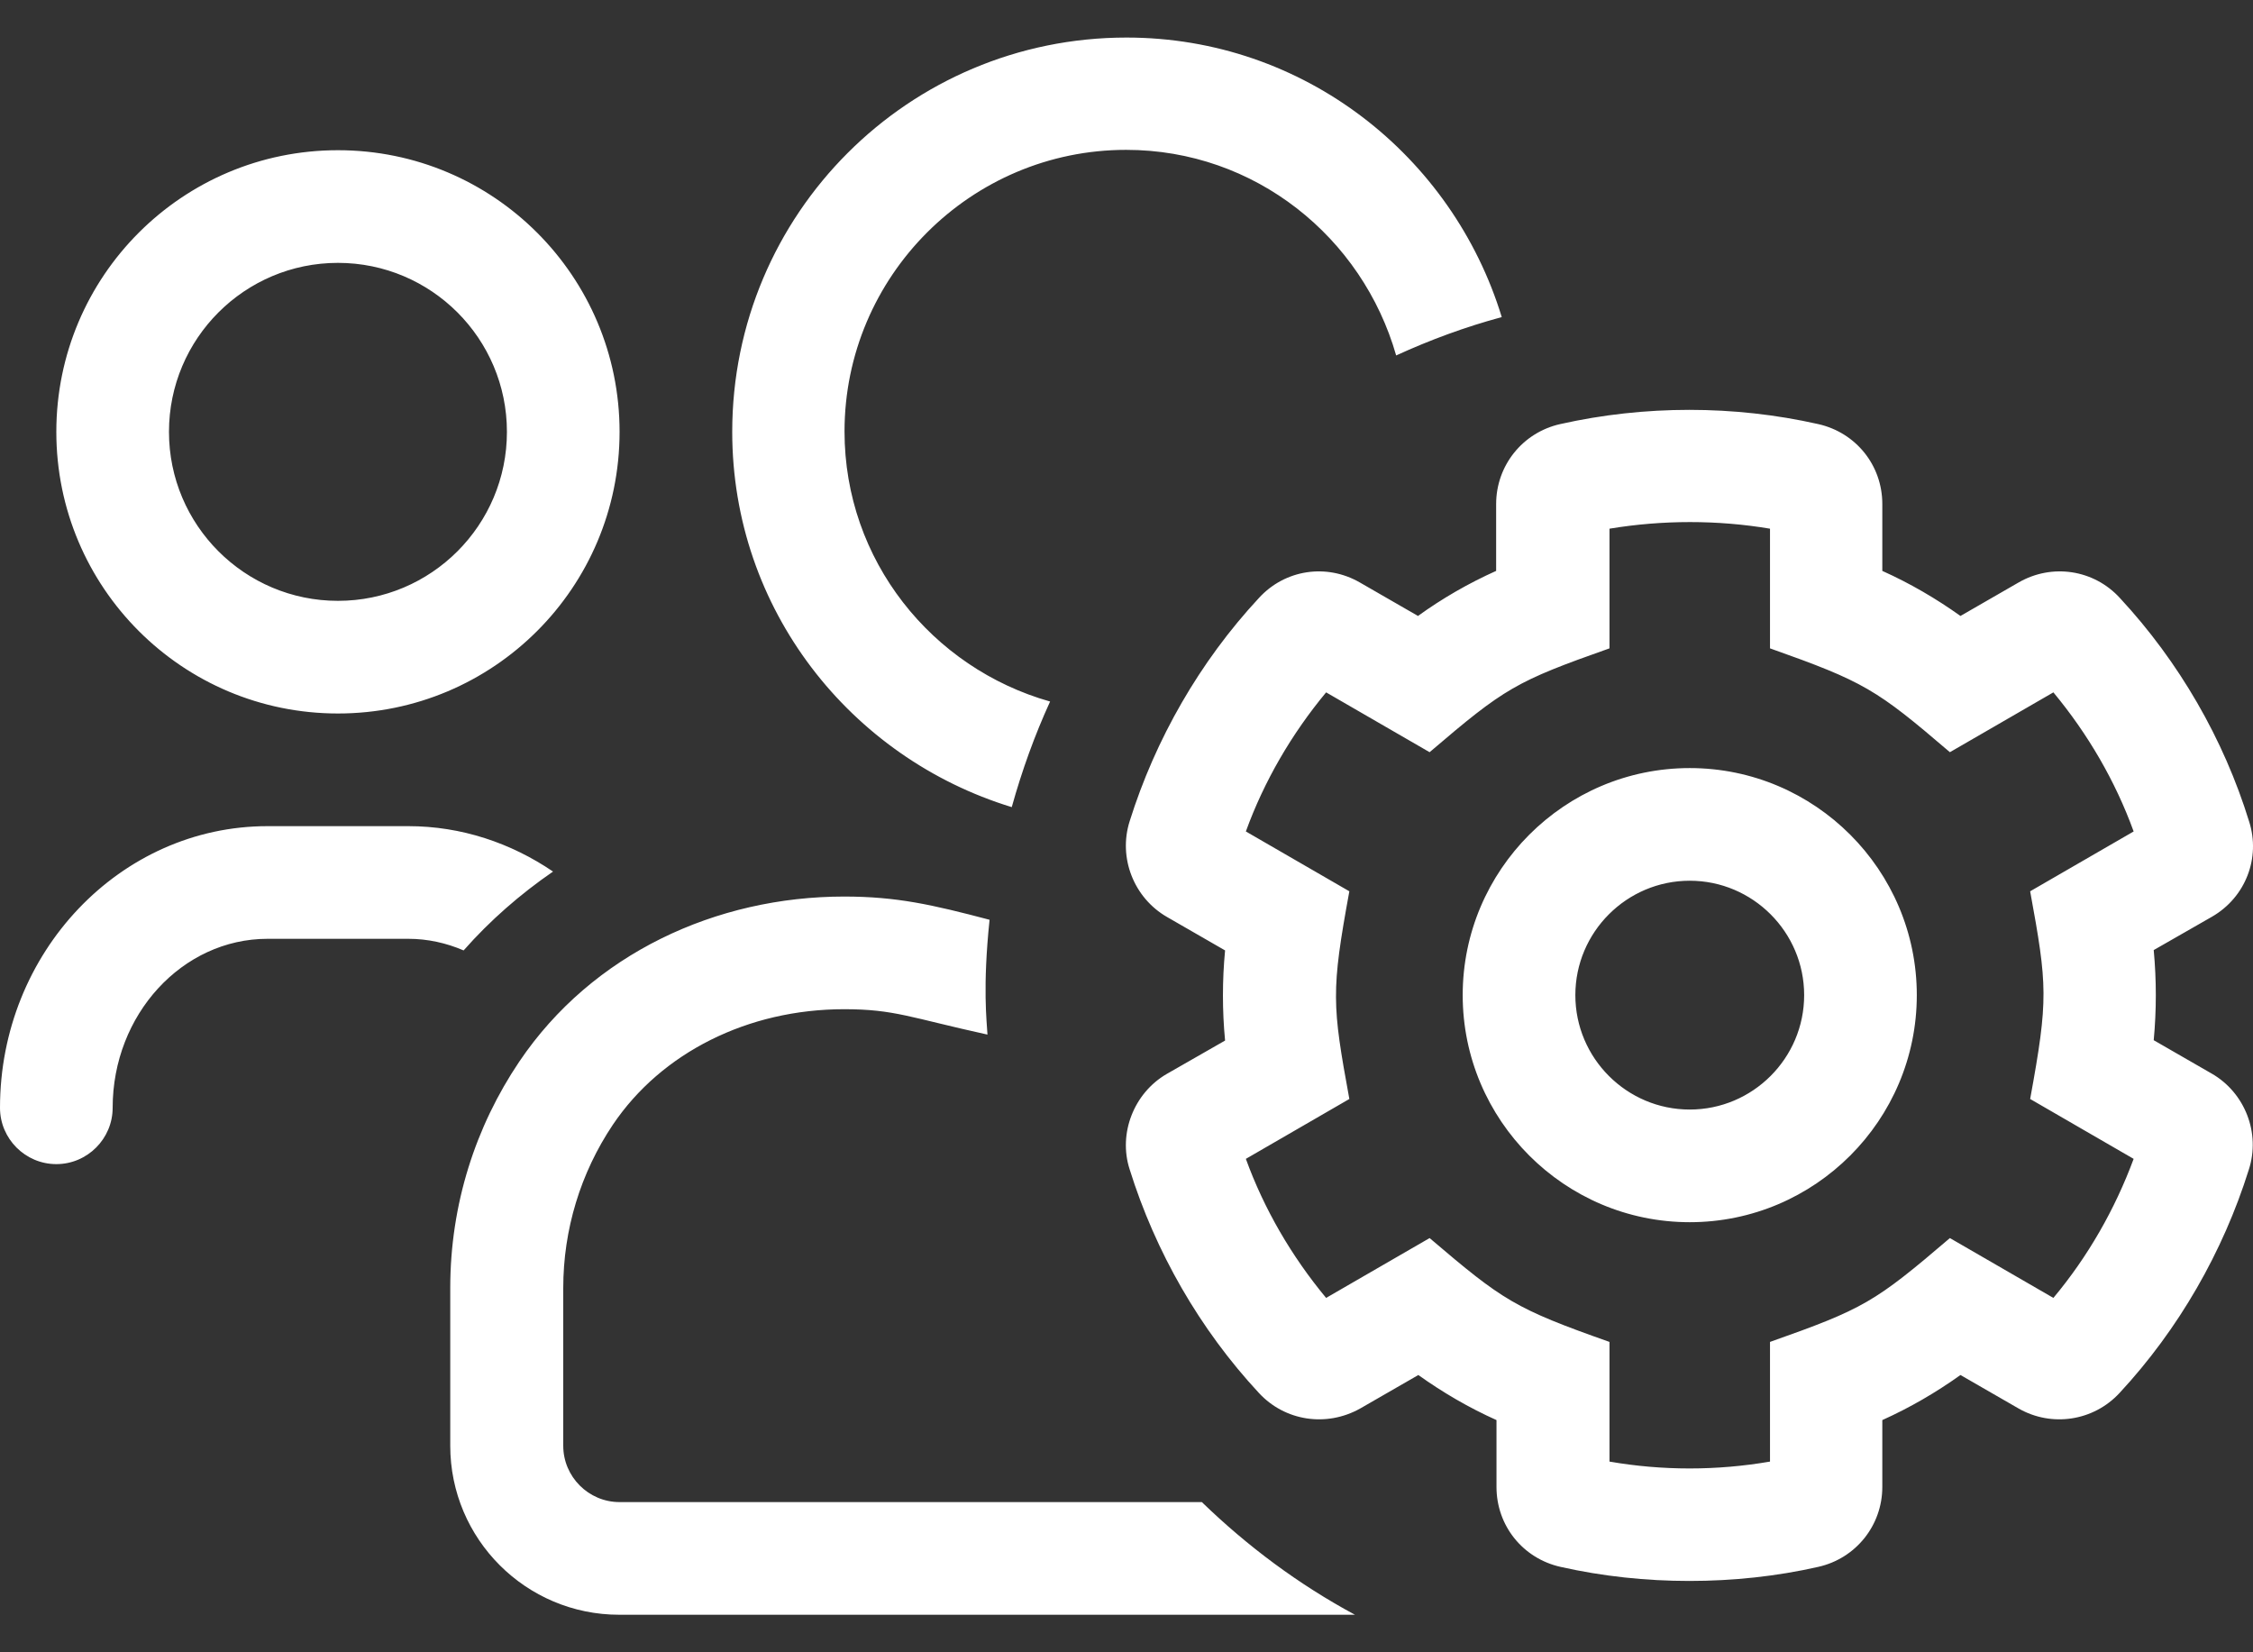 <?xml version="1.0" encoding="UTF-8"?>
<svg width="45px" height="33px" viewBox="0 0 45 33" version="1.1" xmlns="http://www.w3.org/2000/svg" xmlns:xlink="http://www.w3.org/1999/xlink">
    <rect x="0" y="0" width="45" height="33" fill="#333333" stroke="none"/>
    <title>ITTeam-icon@1x</title>
    <g id="Welcome" stroke="none" stroke-width="1" fill="none" fill-rule="evenodd">
        <g id="Factory-and-Machinery" transform="translate(-109, -790)" fill="#FFFFFF" fill-rule="nonzero">
            <g id="Group-3" transform="translate(82, 701)">
                <path d="M47.208,105.12 C47.412,104.389 47.665,103.686 47.974,103.011 C45.612,102.343 43.868,100.191 43.868,97.618 C43.868,94.517 46.392,91.993 49.493,91.993 C52.066,91.993 54.211,93.737 54.886,96.099 C55.561,95.79 56.264,95.53 56.995,95.333 C56.011,92.113 53.044,89.75 49.5,89.75 C45.148,89.75 41.625,93.273 41.625,97.625 C41.625,101.169 43.987,104.136 47.208,105.12 Z M33.75,103.25 C36.858,103.25 39.375,100.733 39.375,97.625 C39.375,94.517 36.858,92 33.75,92 C30.642,92 28.125,94.517 28.125,97.625 C28.125,100.733 30.642,103.25 33.75,103.25 Z M33.75,101 C31.887,101 30.375,99.488 30.375,97.625 C30.375,95.762 31.887,94.25 33.75,94.25 C35.613,94.25 37.125,95.762 37.125,97.625 C37.125,99.488 35.613,101 33.75,101 Z M60.743,120.575 C61.608,120.575 62.48,120.484 63.316,120.294 C64.069,120.125 64.596,119.464 64.596,118.698 L64.596,117.362 C65.144,117.116 65.665,116.813 66.157,116.462 L67.317,117.13 C67.978,117.509 68.815,117.383 69.335,116.82 C70.516,115.548 71.402,114.001 71.916,112.362 C72.155,111.631 71.838,110.823 71.177,110.443 L70.017,109.775 C70.073,109.177 70.073,108.573 70.017,107.975 L71.184,107.307 C71.852,106.92 72.155,106.133 71.923,105.409 C71.416,103.763 70.523,102.216 69.342,100.944 C68.822,100.374 67.985,100.248 67.317,100.634 L66.157,101.302 C65.665,100.951 65.144,100.648 64.596,100.402 L64.596,99.066 C64.596,98.293 64.069,97.639 63.316,97.47 C61.636,97.091 59.85,97.091 58.162,97.47 C57.41,97.639 56.883,98.3 56.883,99.066 L56.883,100.402 C56.334,100.648 55.807,100.951 55.322,101.302 L54.162,100.634 C53.494,100.248 52.664,100.374 52.144,100.944 C50.962,102.216 50.077,103.763 49.563,105.402 C49.331,106.133 49.648,106.934 50.309,107.314 L51.469,107.982 C51.412,108.58 51.412,109.184 51.469,109.782 L50.302,110.45 C49.648,110.83 49.331,111.638 49.563,112.355 C50.077,114.001 50.962,115.548 52.144,116.82 C52.664,117.383 53.494,117.509 54.169,117.13 L55.329,116.462 C55.821,116.813 56.341,117.116 56.89,117.362 L56.89,118.698 C56.89,119.471 57.417,120.125 58.169,120.294 C59.013,120.484 59.878,120.575 60.743,120.575 Z M59.147,118.191 L59.147,115.801 C57.255,115.133 57.023,114.978 55.554,113.727 L53.487,114.922 C52.798,114.092 52.249,113.15 51.884,112.145 L53.951,110.949 C53.606,109.065 53.585,108.798 53.951,106.801 L51.884,105.606 C52.249,104.6 52.798,103.658 53.487,102.828 L55.554,104.023 C57.059,102.737 57.276,102.61 59.147,101.949 L59.147,99.559 C60.209,99.383 61.305,99.383 62.353,99.559 L62.353,101.949 C64.237,102.617 64.476,102.765 65.946,104.023 L68.013,102.828 C68.702,103.658 69.251,104.6 69.616,105.606 L67.549,106.801 C67.894,108.685 67.915,108.952 67.549,110.949 L69.616,112.145 C69.244,113.15 68.702,114.099 68.013,114.922 L65.946,113.727 C64.441,115.013 64.223,115.14 62.353,115.801 L62.353,118.191 C61.291,118.374 60.201,118.374 59.147,118.191 Z M60.75,113.41 C63.253,113.41 65.285,111.371 65.285,108.875 C65.285,106.379 63.253,104.34 60.75,104.34 C58.247,104.34 56.215,106.379 56.215,108.875 C56.215,111.371 58.247,113.41 60.75,113.41 Z M28.125,112.25 C28.744,112.25 29.25,111.744 29.25,111.125 C29.25,109.262 30.642,107.75 32.344,107.75 L35.156,107.75 C35.543,107.75 35.916,107.834 36.26,107.982 C36.787,107.384 37.392,106.857 38.046,106.407 C37.209,105.838 36.218,105.5 35.156,105.5 L32.344,105.5 C29.398,105.5 27,108.024 27,111.125 C27,111.744 27.506,112.25 28.125,112.25 Z M60.75,111.16 C59.491,111.16 58.465,110.134 58.465,108.875 C58.465,107.616 59.491,106.59 60.75,106.59 C62.009,106.59 63.035,107.616 63.035,108.875 C63.035,110.134 62.009,111.16 60.75,111.16 Z M54.063,121.25 C52.938,120.645 51.912,119.879 51.005,119 L39.375,119 C38.756,119 38.25,118.494 38.25,117.875 L38.25,114.725 C38.25,113.558 38.595,112.426 39.241,111.463 C40.212,110.021 41.941,109.156 43.861,109.156 C44.866,109.156 45.183,109.325 46.723,109.663 C46.709,109.395 46.624,108.72 46.765,107.37 C45.619,107.068 44.909,106.906 43.861,106.906 C41.309,106.906 38.827,108.045 37.371,110.204 C36.499,111.498 35.993,113.052 35.993,114.725 L35.993,117.875 C35.993,119.738 37.505,121.25 39.368,121.25 L54.063,121.25 Z" id="ITTeam-icon"></path>
            </g>
        </g>
    </g>
</svg>